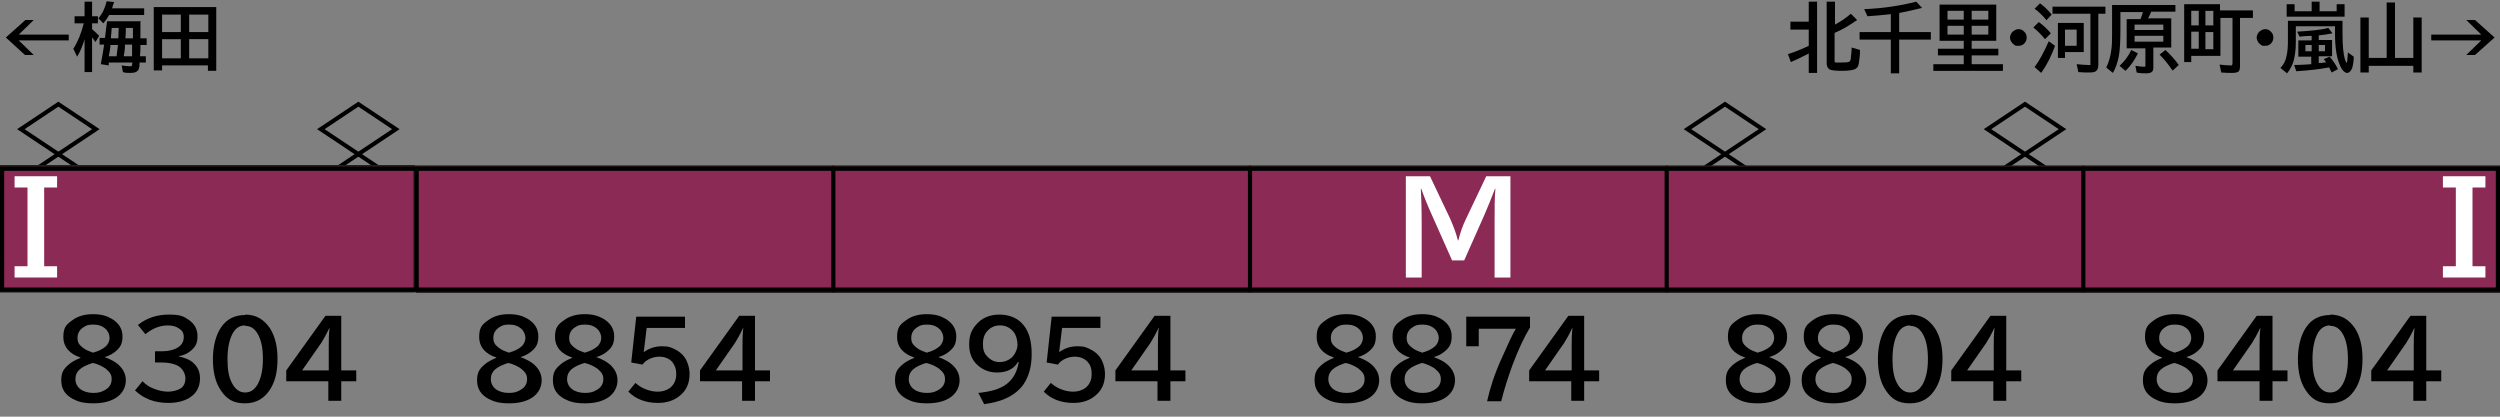 <?xml version="1.0" encoding="UTF-8"?>
<svg xmlns="http://www.w3.org/2000/svg" version="1.1" viewBox="0 0 600 100">
  <rect x="0" y="0" width="600" height="100" fill="#808080" stroke="none"/>
  <defs>
    <style>
      .cls-1 {
        fill: #8c2a56;
        stroke: #251e1c;
        stroke-linecap: round;
        stroke-linejoin: round;
        stroke-width: .6px;
      }

      .cls-2 {
        fill: #fff;
      }

      .cls-3 {
        fill-rule: evenodd;
        stroke-linecap: square;
      }

      .cls-3, .cls-4 {
        fill: none;
        stroke: #000;
      }
    </style>
  </defs>
  <!-- Generator: Adobe Illustrator 28.7.3, SVG Export Plug-In . SVG Version: 1.2.0 Build 164)  -->
  <g>
    <g id="_レイヤー_1" data-name="レイヤー_1">
      <g id="_パンタ" data-name="パンタ">
        <g>
          <polygon class="cls-3" points="95 31 86 37 77 31 86 25 95 31"/>
          <polyline class="cls-3" points="81.5 40 86 37 90.5 40"/>
        </g>
        <g>
          <polygon class="cls-3" points="23 31 14 37 5 31 14 25 23 31"/>
          <polyline class="cls-3" points="9.5 40 14 37 18.5 40"/>
        </g>
        <g>
          <polygon class="cls-3" points="495 31 486 37 477 31 486 25 495 31"/>
          <polyline class="cls-3" points="481.5 40 486 37 490.5 40"/>
        </g>
        <g>
          <polygon class="cls-3" points="423 31 414 37 405 31 414 25 423 31"/>
          <polyline class="cls-3" points="409.5 40 414 37 418.5 40"/>
        </g>
      </g>
      <g id="_塗り" data-name="塗り">
        <rect class="cls-1" x="-.5" y="39.9" width="100" height="30"/>
        <rect class="cls-1" x="100" y="40" width="100" height="30"/>
        <rect class="cls-1" x="200" y="40" width="100" height="30"/>
        <rect class="cls-1" x="300" y="40" width="100" height="30"/>
        <rect class="cls-1" x="400" y="40" width="100" height="30"/>
        <rect class="cls-1" x="500" y="40" width="100" height="30"/>
      </g>
      <g id="_編成外罫線" data-name="編成外罫線">
        <path d="M599,41v28H1v-28h598M600,40H0v30h600v-30h0Z"/>
        <line class="cls-4" x1="100" y1="40" x2="100" y2="70"/>
        <line class="cls-4" x1="200" y1="40" x2="200" y2="70"/>
        <line class="cls-4" x1="300" y1="40" x2="300" y2="70"/>
        <line class="cls-4" x1="400" y1="40" x2="400" y2="70"/>
        <line class="cls-4" x1="500" y1="40" x2="500" y2="70"/>
      </g>
      <g id="_テキスト" data-name="テキスト">
        <g>
          <path d="M6,4.8h2.1l-3.6,3.5h12v1.4H4.5l3.6,3.5h-2.1L1.4,9l4.7-4.2Z"/>
          <path d="M20.3,9.4c-.5,1.7-1.1,3.1-1.8,4.2l-.9-1.9c1.1-1.7,1.9-3.7,2.5-6.1h-2.2v-1.7h2.4V.4h1.8v3.5h1.4v1.7h-1.4v1.4c.7.6,1.3,1.2,1.7,1.6l-.9,1.5c-.3-.4-.5-.8-.8-1.1v8.3h-1.8v-8.1ZM27,2h7.6v1.6h-8.4c-.4.7-.8,1.3-1.4,2l-1.2-1.2c1-1.1,1.6-2.5,2-4.1l1.8.2c-.2.5-.4,1-.5,1.5ZM33.7,5.2c0,1.5,0,2.6,0,3.3v.7s1.5,0,1.5,0v1.6h-1.5c0,1,0,1.9-.1,2.7h1.4v1.5h-1.5c0,.8-.1,1.3-.2,1.6-.3.6-.9.9-1.9.9s-1.2,0-1.9-.2l-.3-1.6c.8.1,1.4.2,1.9.2s.5,0,.6-.3c0-.1,0-.3.1-.6h-5.7v.7c-.1,0-1.9-.3-1.9-.3.4-2,.6-3.6.8-4.7h-1.1v-1.6h1.3c.2-1.5.3-2.8.5-4h8.3ZM28.3,10.8h-1.8c0,.8-.2,1.7-.4,2.7h1.9v-.2c.1-.7.2-1.5.3-2.4h0ZM28.4,9.2h0c0-1.2.1-2,.1-2.5h-1.7c0,.5-.1,1.4-.2,2.5h1.7ZM30,10.8c0,1.1-.2,2-.3,2.7h2c0-.6,0-1,0-1.3,0-.7,0-1.1,0-1.3,0,0,0-.1,0-.2h-1.8ZM30.1,9.2h1.8c0-1,0-1.8,0-2.5h-1.7c0,.6,0,1.5-.1,2.5Z"/>
          <path d="M51.9,1.7v15.3h-2v-1.3h-11v1.2h-2V1.7h14.9ZM38.9,3.5v4.2h4.5V3.5h-4.5ZM38.9,9.4v4.6h4.5v-4.6h-4.5ZM50,7.7V3.5h-4.6v4.2h4.6ZM50,14v-4.6h-4.6v4.6h4.6Z"/>
        </g>
        <g>
          <path d="M434,12.9c-1.6.8-3,1.5-4.2,2l-.7-1.9c1.9-.6,3.5-1.3,5-2v-3.9h-4.4v-1.9h4.4V.4h2v17.1h-2v-4.7ZM440.2,6c1.4-.7,2.7-1.6,4-2.7l1.5,1.5c-1.7,1.2-3.5,2.3-5.4,3.1v6.6c0,.3,0,.5.3.5.2,0,.7,0,1.4,0s1.5,0,1.8-.2c.2,0,.3-.3.4-.7,0-.6.2-1.5.2-2.7l2,.6c0,1.5-.2,2.6-.3,3.3-.1.7-.5,1.2-1.2,1.4-.6.2-1.6.3-2.9.3s-2.6-.1-3-.4c-.4-.3-.6-.8-.6-1.5V.4h2v5.6Z"/>
          <path d="M455.8,3.2v4.5h7.6v1.8h-7.6v8.1h-2v-8.1h-7.5v-1.8h7.5V3.4c-2,.2-3.8.4-5.6.5l-.8-1.7c4.5-.2,8.6-.8,12.5-1.8l1.4,1.5c-1.6.4-3.4.8-5.4,1.2Z"/>
          <path d="M479.1,1.1v8.7h-5.9v1.9h6.4v1.6h-6.4v2.1h7.5v1.6h-16.7v-1.6h7.3v-2.1h-6.2v-1.6h6.2v-1.9h-5.8V1.1h13.7ZM467.4,2.6v2.1h3.9v-2.1h-3.9ZM467.4,6.2v2.1h3.9v-2.1h-3.9ZM477.2,4.7v-2.1h-4v2.1h4ZM477.2,8.3v-2.1h-4v2.1h4Z"/>
          <path d="M484.5,7c.5,0,.9.2,1.2.5.5.4.7.9.7,1.5s-.1.7-.3,1.1c-.4.6-.9.9-1.7.9s-.6,0-.9-.2c-.2-.1-.4-.3-.6-.5-.3-.4-.5-.8-.5-1.3s.3-1.2.9-1.6c.3-.2.7-.4,1.1-.4Z"/>
          <path d="M490.8,9.4c-1-1.2-1.9-2.1-2.8-2.8l1.3-1.3c1,.7,2,1.6,2.9,2.7l-1.4,1.4ZM488.3,16.1c1.2-1.6,2.3-3.7,3.4-6.2l1.5,1.1c-.8,2.3-1.9,4.5-3.3,6.5l-1.6-1.4ZM491.2,4.9c-.9-1.1-1.9-2.1-2.9-2.8l1.3-1.3c1.1.8,2,1.7,2.8,2.7l-1.3,1.4ZM503.6,3.3v12.3c0,.7-.2,1.2-.6,1.5-.3.2-.8.3-1.5.3s-1.8,0-2.7-.1l-.4-1.9c1.1.1,2,.2,2.8.2s.5,0,.5-.2c0,0,0-.2,0-.5V3.3h-9.1v-1.7h12.7v1.7h-1.7ZM500.1,5.5v7h-4.5v1.4h-1.7V5.5h6.3ZM495.6,7.1v3.9h2.8v-3.9h-2.8Z"/>
          <path d="M515.7,4.4h5.4v7h-4.3v4.8c0,.5-.1.9-.4,1.1s-.7.3-1.3.3-1.6,0-2.3-.2l-.3-1.6c.8.1,1.3.2,1.7.2s.5,0,.6,0,.1-.2.1-.3v-4.1h-4.5v-7h3.3c.2-.4.4-1,.6-1.7h-5.4v4.1c0,2.8-.1,5-.4,6.6-.3,1.4-.7,2.7-1.4,3.9l-1.6-1.3c.6-1.2,1-2.6,1.2-4.1.2-1.2.2-2.7.2-4.4V1.2h15.2v1.6h-5.8c-.2.5-.5,1.1-.8,1.7ZM508.7,15.8c1.2-1.1,2.1-2.3,2.8-3.8l1.6.8c-.8,1.6-1.7,3-3,4.2l-1.4-1.2ZM519.2,5.9h-6.9v1.3h6.9v-1.3ZM512.3,8.6v1.4h6.9v-1.4h-6.9ZM521.4,16.9c-.9-1.3-1.9-2.6-3.1-3.8l1.4-1.1c1.2,1.1,2.3,2.3,3.2,3.6l-1.4,1.3Z"/>
          <path d="M532.8,2.5h7.9v1.8h-3.1v11.5c0,.7-.1,1.2-.4,1.4-.3.2-.8.3-1.5.3s-1.6,0-2.6-.1l-.4-1.9c.9.1,1.8.2,2.5.2s.4,0,.5-.1c0,0,.1-.2.1-.5V4.3h-2.9v9.1h-7v1.5h-1.7V1h8.6v1.5ZM525.9,2.6v3.5h1.8v-3.5h-1.8ZM525.9,7.6v4.1h1.8v-4.1h-1.8ZM531.2,6.1v-3.5h-1.9v3.5h1.9ZM531.2,11.8v-4.1h-1.9v4.1h1.9Z"/>
          <path d="M543.7,7c.5,0,.9.2,1.2.5.5.4.7.9.7,1.5s-.1.7-.3,1.1c-.4.6-.9.9-1.7.9s-.6,0-.9-.2c-.2-.1-.4-.3-.6-.5-.3-.4-.5-.8-.5-1.3s.3-1.2.9-1.6c.3-.2.7-.4,1.1-.4Z"/>
          <path d="M562.2,5v3c0,2.9.2,5,.6,6.3.2.5.3.8.4.8.1,0,.2-.8.3-2.5l1.4,1c0,1.2-.2,2.1-.4,2.8-.3.7-.7,1.1-1.2,1.1s-1.2-.6-1.7-1.8c-.8-1.8-1.2-4.3-1.2-7.6v-1.8h-9.4v3.8c0,1.8-.2,3.2-.5,4.4-.3,1.1-.8,2.1-1.6,3.1l-1.6-1.3c.8-.8,1.3-1.8,1.5-3,.2-.9.3-2,.3-3.3v-5h13.1ZM556.6,2.7h4.2v-1.7h1.9v3h-13.9V1h1.9v1.7h4.1V.4h1.9v2.3ZM554.8,9.6v-1c-1.1,0-2,.1-2.9.2l-.6-1.2c3.2-.2,5.7-.4,7.5-.9l1,1.3c-1.1.2-2.2.4-3.3.5v1.1h3.2v3.9h-3.2v1.6h.7c0,0,.6-.1.6-.1h.5c-.2-.3-.4-.6-.6-.8l1.4-.6c.8.9,1.5,1.9,2,3l-1.5.8c-.2-.4-.4-.8-.6-1.2,0,0-.1,0-.2,0-2,.4-4.6.7-7.7.9l-.5-1.5c1.5,0,2.8-.1,4.1-.2v-1.8h-3.1v-3.9h3.1ZM554.8,10.8h-1.5v1.5h1.5v-1.5ZM556.5,10.8v1.5h1.5v-1.5h-1.5Z"/>
          <path d="M574.8,13.9h4.4V4.2h2v13.2h-2v-1.6h-10.7v1.6h-2V4.2h2v9.7h4.3V.6h2v13.3Z"/>
          <path d="M591.9,4.8h2.1l4.7,4.2-4.7,4.2h-2.1l3.6-3.5h-12v-1.4h12l-3.6-3.5Z"/>
        </g>
        <path class="cls-2" d="M337.4,42.3h5.8l4.8,10.1c.7,1.6,1.4,3.3,1.9,5.3h.1c.5-2,1.1-3.7,1.9-5.3l4.8-10.1h5.8v24.3h-3.8v-12.7c0-4,0-6.8.2-8.6h-.1c-.9,2.4-1.8,4.5-2.6,6.4l-4.8,10.8h-2.9l-4.8-10.8c-1-2.2-1.9-4.4-2.6-6.4h-.1c.1,1.9.2,4.7.2,8.6v12.7h-3.8v-24.3Z"/>
        <path class="cls-2" d="M3.5,42.3h10.2v2.7h-3.1v18.9h3.1v2.7H3.5v-2.7h3.1v-18.9h-3.1v-2.7Z"/>
        <path class="cls-2" d="M596.5,45h-3.1v18.9h3.1v2.7h-10.2v-2.7h3.1v-18.9h-3.1v-2.7h10.2v2.7Z"/>
        <g>
          <path d="M19.3,85.8c-2.7-.9-4.1-2.6-4.1-4.9s.7-3,2.1-4c1.3-1,3-1.5,5-1.5s3.3.4,4.5,1.1c1.7,1,2.6,2.4,2.6,4.2s-.5,2.6-1.5,3.5c-.8.7-1.7,1.2-2.8,1.5h0c1.4.5,2.5,1.1,3.3,1.8,1.2,1.1,1.8,2.3,1.8,3.8s-.7,3-2.1,4c-1.4,1-3.3,1.5-5.7,1.5s-3.7-.4-5-1.1c-1.8-1-2.7-2.4-2.7-4.4s.6-2.8,1.9-3.9c.7-.6,1.7-1.1,2.7-1.5h0ZM22.3,87.1c-1.3.4-2.4.9-3.1,1.5-.8.7-1.1,1.5-1.1,2.4s.4,1.8,1.2,2.4c.8.6,1.9.9,3.1.9s1.9-.2,2.6-.6c1.2-.6,1.8-1.5,1.8-2.7s-.5-1.7-1.4-2.5c-.7-.5-1.5-.9-2.4-1.2-.5-.1-.7-.2-.7-.2ZM22.4,84.6c1.2-.3,2.2-.8,2.9-1.4.7-.6,1-1.4,1-2.1s-.3-1.6-1-2.2c-.8-.7-1.7-1-2.9-1s-1.7.2-2.3.6c-1,.6-1.5,1.5-1.5,2.6s.4,1.6,1.1,2.2c.5.4,1.1.8,2,1.1.5.2.8.3.9.3Z"/>
          <path d="M37.3,84.3h1.7c1.4,0,2.6-.3,3.5-.8,1.1-.6,1.6-1.5,1.6-2.6s-.4-1.6-1.2-2.1c-.7-.5-1.6-.7-2.6-.7-1.9,0-3.7.7-5.4,2.1l-1.8-2.2c2.1-1.7,4.6-2.5,7.4-2.5s3.5.4,4.7,1.2c1.5,1,2.2,2.3,2.2,4s-.5,2.5-1.5,3.4c-.8.7-1.8,1.2-3.1,1.4h0c1.7.4,3,.9,3.8,1.8.9.9,1.4,2,1.4,3.5,0,2.1-.9,3.7-2.6,4.7-1.3.8-3,1.2-5,1.2-3.3,0-5.9-1-8-3l1.8-2.2c.7.7,1.5,1.3,2.5,1.7,1.2.5,2.5.8,3.6.8s2.3-.3,3.1-.8c.7-.5,1.1-1.3,1.1-2.4s-.7-2.6-2.2-3.2c-1-.4-2.1-.6-3.5-.6h-1.6v-2.6Z"/>
          <path d="M58.8,75.5c2.6,0,4.5,1.1,6,3.3,1.2,1.9,1.8,4.3,1.8,7.3s-.5,5.1-1.5,6.9c-1.4,2.5-3.5,3.8-6.3,3.8s-4.4-1-5.8-3.1c-1.3-1.9-1.9-4.4-1.9-7.5s.7-5.8,2-7.7c1.4-2,3.3-2.9,5.8-2.9ZM58.8,78.1c-1.3,0-2.4.7-3.1,2.2-.7,1.4-1.1,3.4-1.1,5.9s.3,4.2,1,5.6c.8,1.6,1.9,2.4,3.2,2.4s2.2-.6,3-1.9c.8-1.4,1.3-3.4,1.3-6.1s-.4-4.4-1.1-5.8c-.8-1.5-1.8-2.2-3.2-2.2Z"/>
          <path d="M78.1,75.8h3.8v13.1h3.6v2.6h-3.6v4.7h-3.1v-4.7h-10.1v-2.6l9.4-13.1ZM78.9,88.9v-5.8c0-1.3,0-2.8.2-4.5h0c-.8,1.7-1.5,2.9-2,3.7l-4.6,6.6h6.6Z"/>
        </g>
        <g>
          <path d="M119.1,85.8c-2.7-.9-4.1-2.6-4.1-4.9s.7-3,2.1-4c1.3-1,3-1.5,5-1.5s3.3.4,4.5,1.1c1.7,1,2.6,2.4,2.6,4.2s-.5,2.6-1.5,3.5c-.8.7-1.7,1.2-2.8,1.5h0c1.4.5,2.5,1.1,3.3,1.8,1.2,1.1,1.8,2.3,1.8,3.8s-.7,3-2.1,4c-1.4,1-3.3,1.5-5.7,1.5s-3.7-.4-5-1.1c-1.8-1-2.7-2.4-2.7-4.4s.6-2.8,1.9-3.9c.7-.6,1.7-1.1,2.7-1.5h0ZM122,87.1c-1.3.4-2.4.9-3.1,1.5-.8.7-1.1,1.5-1.1,2.4s.4,1.8,1.2,2.4c.8.6,1.9.9,3.1.9s1.9-.2,2.6-.6c1.2-.6,1.8-1.5,1.8-2.7s-.5-1.7-1.4-2.5c-.7-.5-1.5-.9-2.4-1.2-.5-.1-.7-.2-.7-.2ZM122.2,84.6c1.2-.3,2.2-.8,2.9-1.4.7-.6,1-1.4,1-2.1s-.3-1.6-1-2.2c-.8-.7-1.7-1-2.9-1s-1.7.2-2.3.6c-1,.6-1.5,1.5-1.5,2.6s.4,1.6,1.1,2.2c.5.4,1.1.8,2,1.1.5.2.8.3.9.3Z"/>
          <path d="M137.3,85.8c-2.7-.9-4.1-2.6-4.1-4.9s.7-3,2.1-4c1.3-1,3-1.5,5-1.5s3.3.4,4.5,1.1c1.7,1,2.6,2.4,2.6,4.2s-.5,2.6-1.5,3.5c-.8.7-1.7,1.2-2.8,1.5h0c1.4.5,2.5,1.1,3.3,1.8,1.2,1.1,1.8,2.3,1.8,3.8s-.7,3-2.1,4c-1.4,1-3.3,1.5-5.7,1.5s-3.7-.4-5-1.1c-1.8-1-2.7-2.4-2.7-4.4s.6-2.8,1.9-3.9c.7-.6,1.7-1.1,2.7-1.5h0ZM140.3,87.1c-1.3.4-2.4.9-3.1,1.5-.8.7-1.1,1.5-1.1,2.4s.4,1.8,1.2,2.4c.8.6,1.9.9,3.1.9s1.9-.2,2.6-.6c1.2-.6,1.8-1.5,1.8-2.7s-.5-1.7-1.4-2.5c-.7-.5-1.5-.9-2.4-1.2-.5-.1-.7-.2-.7-.2ZM140.4,84.6c1.2-.3,2.2-.8,2.9-1.4.7-.6,1-1.4,1-2.1s-.3-1.6-1-2.2c-.8-.7-1.7-1-2.9-1s-1.7.2-2.3.6c-1,.6-1.5,1.5-1.5,2.6s.4,1.6,1.1,2.2c.5.4,1.1.8,2,1.1.5.2.8.3.9.3Z"/>
          <path d="M152.6,76h11.8v2.7h-9.2l-.7,5.8h0c1.3-.9,2.7-1.4,4.4-1.4s2.2.3,3.2.8c1.4.7,2.4,1.8,2.9,3.2.3.8.5,1.7.5,2.7,0,2.2-.8,4-2.5,5.3-1.4,1.1-3.1,1.6-5.1,1.6-2.9,0-5.3-.9-7.1-2.7l1.7-2.1c.7.6,1.4,1.1,2.4,1.5,1,.4,2,.6,3,.6s2.1-.3,2.9-.9c1-.8,1.5-1.9,1.5-3.3s-.4-2.2-1-3c-.8-.8-1.8-1.2-3.1-1.2s-3.1.6-4,1.9l-2.7-.5,1.2-11Z"/>
          <path d="M177.4,75.8h3.8v13.1h3.6v2.6h-3.6v4.7h-3.1v-4.7h-10.1v-2.6l9.4-13.1ZM178.2,88.9v-5.8c0-1.3,0-2.8.2-4.5h0c-.8,1.7-1.5,2.9-2,3.7l-4.6,6.6h6.6Z"/>
        </g>
        <g>
          <path d="M219.4,85.8c-2.7-.9-4.1-2.6-4.1-4.9s.7-3,2.1-4c1.3-1,3-1.5,5-1.5s3.3.4,4.5,1.1c1.7,1,2.6,2.4,2.6,4.2s-.5,2.6-1.5,3.5c-.8.7-1.7,1.2-2.8,1.5h0c1.4.5,2.5,1.1,3.3,1.8,1.2,1.1,1.8,2.3,1.8,3.8s-.7,3-2.1,4c-1.4,1-3.3,1.5-5.7,1.5s-3.7-.4-5-1.1c-1.8-1-2.7-2.4-2.7-4.4s.6-2.8,1.9-3.9c.7-.6,1.7-1.1,2.7-1.5h0ZM222.3,87.1c-1.3.4-2.4.9-3.1,1.5-.8.7-1.1,1.5-1.1,2.4s.4,1.8,1.2,2.4c.8.6,1.9.9,3.1.9s1.9-.2,2.6-.6c1.2-.6,1.8-1.5,1.8-2.7s-.5-1.7-1.4-2.5c-.7-.5-1.5-.9-2.4-1.2-.5-.1-.7-.2-.7-.2ZM222.5,84.6c1.2-.3,2.2-.8,2.9-1.4.7-.6,1-1.4,1-2.1s-.3-1.6-1-2.2c-.8-.7-1.7-1-2.9-1s-1.7.2-2.3.6c-1,.6-1.5,1.5-1.5,2.6s.4,1.6,1.1,2.2c.5.4,1.1.8,2,1.1.5.2.8.3.9.3Z"/>
          <path d="M244.3,86.9c-.4.7-1,1.3-1.7,1.7-1,.6-2.1.8-3.3.8-1.8,0-3.4-.6-4.6-1.7-1.4-1.2-2.1-2.9-2.1-5s.5-3.4,1.6-4.7c1.4-1.7,3.3-2.5,5.7-2.5s4.5.9,5.8,2.6c1.3,1.6,1.9,3.9,1.9,6.9s-.7,5.4-2,7.3c-1,1.4-2.5,2.6-4.4,3.4-1.3.6-3,1-5,1.3l-1.4-2.7c2.9-.3,5.1-.9,6.6-2,1.7-1.2,2.7-3,3.1-5.4h-.1ZM239.9,78.1c-1.2,0-2.2.5-3,1.4-.7.8-1,1.8-1,3.1s.3,2.2,1,2.9c.8.9,1.8,1.4,3,1.4s2.5-.5,3.3-1.5c.6-.8,1-1.7,1-2.7s-.3-2.2-.9-3c-.8-1-1.9-1.6-3.2-1.6Z"/>
          <path d="M252.3,76h11.8v2.7h-9.2l-.7,5.8h0c1.3-.9,2.7-1.4,4.4-1.4s2.2.3,3.2.8c1.4.7,2.4,1.8,2.9,3.2.3.8.5,1.7.5,2.7,0,2.2-.8,4-2.5,5.3-1.4,1.1-3.1,1.6-5.1,1.6-2.9,0-5.3-.9-7.1-2.7l1.7-2.1c.7.6,1.4,1.1,2.4,1.5,1,.4,2,.6,3,.6s2.1-.3,2.9-.9c1-.8,1.5-1.9,1.5-3.3s-.3-2.2-1-3c-.8-.8-1.8-1.2-3.1-1.2s-3.1.6-4,1.9l-2.7-.5,1.2-11Z"/>
          <path d="M277.1,75.8h3.8v13.1h3.6v2.6h-3.6v4.7h-3.1v-4.7h-10.1v-2.6l9.4-13.1ZM277.9,88.9v-5.8c0-1.3,0-2.8.2-4.5h0c-.8,1.7-1.5,2.9-2,3.7l-4.6,6.6h6.6Z"/>
        </g>
        <g>
          <path d="M320.1,85.8c-2.7-.9-4.1-2.6-4.1-4.9s.7-3,2.1-4c1.3-1,3-1.5,5-1.5s3.3.4,4.5,1.1c1.7,1,2.6,2.4,2.6,4.2s-.5,2.6-1.5,3.5c-.8.7-1.7,1.2-2.8,1.5h0c1.4.5,2.5,1.1,3.3,1.8,1.2,1.1,1.8,2.3,1.8,3.8s-.7,3-2.1,4c-1.4,1-3.3,1.5-5.7,1.5s-3.7-.4-5-1.1c-1.8-1-2.7-2.4-2.7-4.4s.6-2.8,1.9-3.9c.7-.6,1.7-1.1,2.7-1.5h0ZM323,87.1c-1.3.4-2.4.9-3.1,1.5-.8.7-1.1,1.5-1.1,2.4s.4,1.8,1.2,2.4c.8.6,1.9.9,3.1.9s1.9-.2,2.6-.6c1.2-.6,1.8-1.5,1.8-2.7s-.5-1.7-1.4-2.5c-.7-.5-1.5-.9-2.4-1.2-.5-.1-.7-.2-.7-.2ZM323.2,84.6c1.2-.3,2.2-.8,2.9-1.4.7-.6,1-1.4,1-2.1s-.3-1.6-1-2.2c-.8-.7-1.7-1-2.9-1s-1.7.2-2.3.6c-1,.6-1.5,1.5-1.5,2.6s.4,1.6,1.1,2.2c.5.4,1.1.8,2,1.1.5.2.8.3.9.3Z"/>
          <path d="M338.3,85.8c-2.7-.9-4.1-2.6-4.1-4.9s.7-3,2.1-4c1.3-1,3-1.5,5-1.5s3.3.4,4.5,1.1c1.7,1,2.6,2.4,2.6,4.2s-.5,2.6-1.5,3.5c-.8.7-1.7,1.2-2.8,1.5h0c1.4.5,2.5,1.1,3.3,1.8,1.2,1.1,1.8,2.3,1.8,3.8s-.7,3-2.1,4c-1.4,1-3.3,1.5-5.7,1.5s-3.7-.4-5-1.1c-1.8-1-2.7-2.4-2.7-4.4s.6-2.8,1.9-3.9c.7-.6,1.7-1.1,2.7-1.5h0ZM341.3,87.1c-1.3.4-2.4.9-3.1,1.5-.8.7-1.1,1.5-1.1,2.4s.4,1.8,1.2,2.4c.8.6,1.9.9,3.1.9s1.9-.2,2.6-.6c1.2-.6,1.8-1.5,1.8-2.7s-.5-1.7-1.4-2.5c-.7-.5-1.5-.9-2.4-1.2-.5-.1-.7-.2-.7-.2ZM341.4,84.6c1.2-.3,2.2-.8,2.9-1.4.7-.6,1-1.4,1-2.1s-.3-1.6-1-2.2c-.8-.7-1.7-1-2.9-1s-1.7.2-2.3.6c-1,.6-1.5,1.5-1.5,2.6s.4,1.6,1.1,2.2c.5.4,1.1.8,2,1.1.5.2.8.3.9.3Z"/>
          <path d="M351.8,76h15.4v2.6c-1.4,2.3-2.8,5.3-4.2,9-1.2,3.3-2.1,6.2-2.7,8.7h-3.4c.7-3.1,1.8-6.6,3.5-10.3,1.6-3.6,2.7-6,3.4-7.1h-8.9v4.2h-3v-7Z"/>
          <path d="M376.4,75.8h3.8v13.1h3.6v2.6h-3.6v4.7h-3.1v-4.7h-10.1v-2.6l9.4-13.1ZM377.2,88.9v-5.8c0-1.3,0-2.8.2-4.5h0c-.8,1.7-1.5,2.9-2,3.7l-4.6,6.6h6.6Z"/>
        </g>
        <g>
          <path d="M418.8,85.8c-2.7-.9-4.1-2.6-4.1-4.9s.7-3,2.1-4c1.3-1,3-1.5,5-1.5s3.3.4,4.5,1.1c1.7,1,2.6,2.4,2.6,4.2s-.5,2.6-1.5,3.5c-.8.7-1.7,1.2-2.8,1.5h0c1.4.5,2.5,1.1,3.3,1.8,1.2,1.1,1.8,2.3,1.8,3.8s-.7,3-2.1,4c-1.4,1-3.3,1.5-5.7,1.5s-3.7-.4-5-1.1c-1.8-1-2.7-2.4-2.7-4.4s.6-2.8,1.9-3.9c.7-.6,1.7-1.1,2.7-1.5h0ZM421.7,87.1c-1.3.4-2.4.9-3.1,1.5-.8.7-1.1,1.5-1.1,2.4s.4,1.8,1.2,2.4c.8.6,1.9.9,3.1.9s1.9-.2,2.6-.6c1.2-.6,1.8-1.5,1.8-2.7s-.5-1.7-1.4-2.5c-.7-.5-1.5-.9-2.4-1.2-.5-.1-.7-.2-.7-.2ZM421.9,84.6c1.2-.3,2.2-.8,2.9-1.4.7-.6,1-1.4,1-2.1s-.3-1.6-1-2.2c-.8-.7-1.7-1-2.9-1s-1.7.2-2.3.6c-1,.6-1.5,1.5-1.5,2.6s.4,1.6,1.1,2.2c.5.4,1.1.8,2,1.1.5.2.8.3.9.3Z"/>
          <path d="M437,85.8c-2.7-.9-4.1-2.6-4.1-4.9s.7-3,2.1-4c1.3-1,3-1.5,5-1.5s3.3.4,4.5,1.1c1.7,1,2.6,2.4,2.6,4.2s-.5,2.6-1.5,3.5c-.8.7-1.7,1.2-2.8,1.5h0c1.4.5,2.5,1.1,3.3,1.8,1.2,1.1,1.8,2.3,1.8,3.8s-.7,3-2.1,4c-1.4,1-3.3,1.5-5.7,1.5s-3.7-.4-5-1.1c-1.8-1-2.7-2.4-2.7-4.4s.6-2.8,1.9-3.9c.7-.6,1.7-1.1,2.7-1.5h0ZM439.9,87.1c-1.3.4-2.4.9-3.1,1.5-.8.7-1.1,1.5-1.1,2.4s.4,1.8,1.2,2.4c.8.6,1.9.9,3.1.9s1.9-.2,2.6-.6c1.2-.6,1.8-1.5,1.8-2.7s-.5-1.7-1.4-2.5c-.7-.5-1.5-.9-2.4-1.2-.5-.1-.7-.2-.7-.2ZM440.1,84.6c1.2-.3,2.2-.8,2.9-1.4.7-.6,1-1.4,1-2.1s-.3-1.6-1-2.2c-.8-.7-1.7-1-2.9-1s-1.7.2-2.3.6c-1,.6-1.5,1.5-1.5,2.6s.4,1.6,1.1,2.2c.5.4,1.1.8,2,1.1.5.2.8.3.9.3Z"/>
          <path d="M458.4,75.5c2.6,0,4.5,1.1,6,3.3,1.2,1.9,1.8,4.3,1.8,7.3s-.5,5.1-1.5,6.9c-1.4,2.5-3.5,3.8-6.3,3.8s-4.4-1-5.8-3.1c-1.3-1.9-1.9-4.4-1.9-7.5s.7-5.8,2-7.7c1.4-2,3.3-2.9,5.8-2.9ZM458.4,78.1c-1.3,0-2.4.7-3.1,2.2-.7,1.4-1.1,3.4-1.1,5.9s.3,4.2,1,5.6c.8,1.6,1.9,2.4,3.2,2.4s2.2-.6,3-1.9c.8-1.4,1.3-3.4,1.3-6.1s-.4-4.4-1.1-5.8c-.8-1.5-1.8-2.2-3.2-2.2Z"/>
          <path d="M477.7,75.8h3.8v13.1h3.6v2.6h-3.6v4.7h-3.1v-4.7h-10.1v-2.6l9.4-13.1ZM478.5,88.9v-5.8c0-1.3,0-2.8.2-4.5h0c-.8,1.7-1.5,2.9-2,3.7l-4.6,6.6h6.6Z"/>
        </g>
        <g>
          <path d="M518.9,85.8c-2.7-.9-4.1-2.6-4.1-4.9s.7-3,2.1-4c1.3-1,3-1.5,5-1.5s3.3.4,4.5,1.1c1.7,1,2.6,2.4,2.6,4.2s-.5,2.6-1.5,3.5c-.8.7-1.7,1.2-2.8,1.5h0c1.4.5,2.5,1.1,3.3,1.8,1.2,1.1,1.8,2.3,1.8,3.8s-.7,3-2.1,4c-1.4,1-3.3,1.5-5.7,1.5s-3.7-.4-5-1.1c-1.8-1-2.7-2.4-2.7-4.4s.6-2.8,1.9-3.9c.7-.6,1.7-1.1,2.7-1.5h0ZM521.8,87.1c-1.3.4-2.4.9-3.1,1.5-.8.7-1.1,1.5-1.1,2.4s.4,1.8,1.2,2.4c.8.6,1.9.9,3.1.9s1.9-.2,2.6-.6c1.2-.6,1.8-1.5,1.8-2.7s-.5-1.7-1.4-2.5c-.7-.5-1.5-.9-2.4-1.2-.5-.1-.7-.2-.7-.2ZM522,84.6c1.2-.3,2.2-.8,2.9-1.4.7-.6,1-1.4,1-2.1s-.3-1.6-1-2.2c-.8-.7-1.7-1-2.9-1s-1.7.2-2.3.6c-1,.6-1.5,1.5-1.5,2.6s.4,1.6,1.1,2.2c.5.4,1.1.8,2,1.1.5.2.8.3.9.3Z"/>
          <path d="M541.6,75.8h3.8v13.1h3.6v2.6h-3.6v4.7h-3.1v-4.7h-10.1v-2.6l9.4-13.1ZM542.3,88.9v-5.8c0-1.3,0-2.8.2-4.5h0c-.8,1.7-1.5,2.9-2,3.7l-4.6,6.6h6.6Z"/>
          <path d="M559.2,75.5c2.6,0,4.5,1.1,6,3.3,1.2,1.9,1.8,4.3,1.8,7.3s-.5,5.1-1.5,6.9c-1.4,2.5-3.5,3.8-6.3,3.8s-4.4-1-5.8-3.1c-1.3-1.9-1.9-4.4-1.9-7.5s.7-5.8,2-7.7c1.4-2,3.3-2.9,5.8-2.9ZM559.2,78.1c-1.3,0-2.4.7-3.1,2.2-.7,1.4-1.1,3.4-1.1,5.9s.3,4.2,1,5.6c.8,1.6,1.9,2.4,3.2,2.4s2.2-.6,3-1.9c.8-1.4,1.3-3.4,1.3-6.1s-.4-4.4-1.1-5.8c-.8-1.5-1.8-2.2-3.2-2.2Z"/>
          <path d="M578.5,75.8h3.8v13.1h3.6v2.6h-3.6v4.7h-3.1v-4.7h-10.1v-2.6l9.4-13.1ZM579.3,88.9v-5.8c0-1.3,0-2.8.2-4.5h0c-.8,1.7-1.5,2.9-2,3.7l-4.6,6.6h6.6Z"/>
        </g>
      </g>
    </g>
  </g>
</svg>